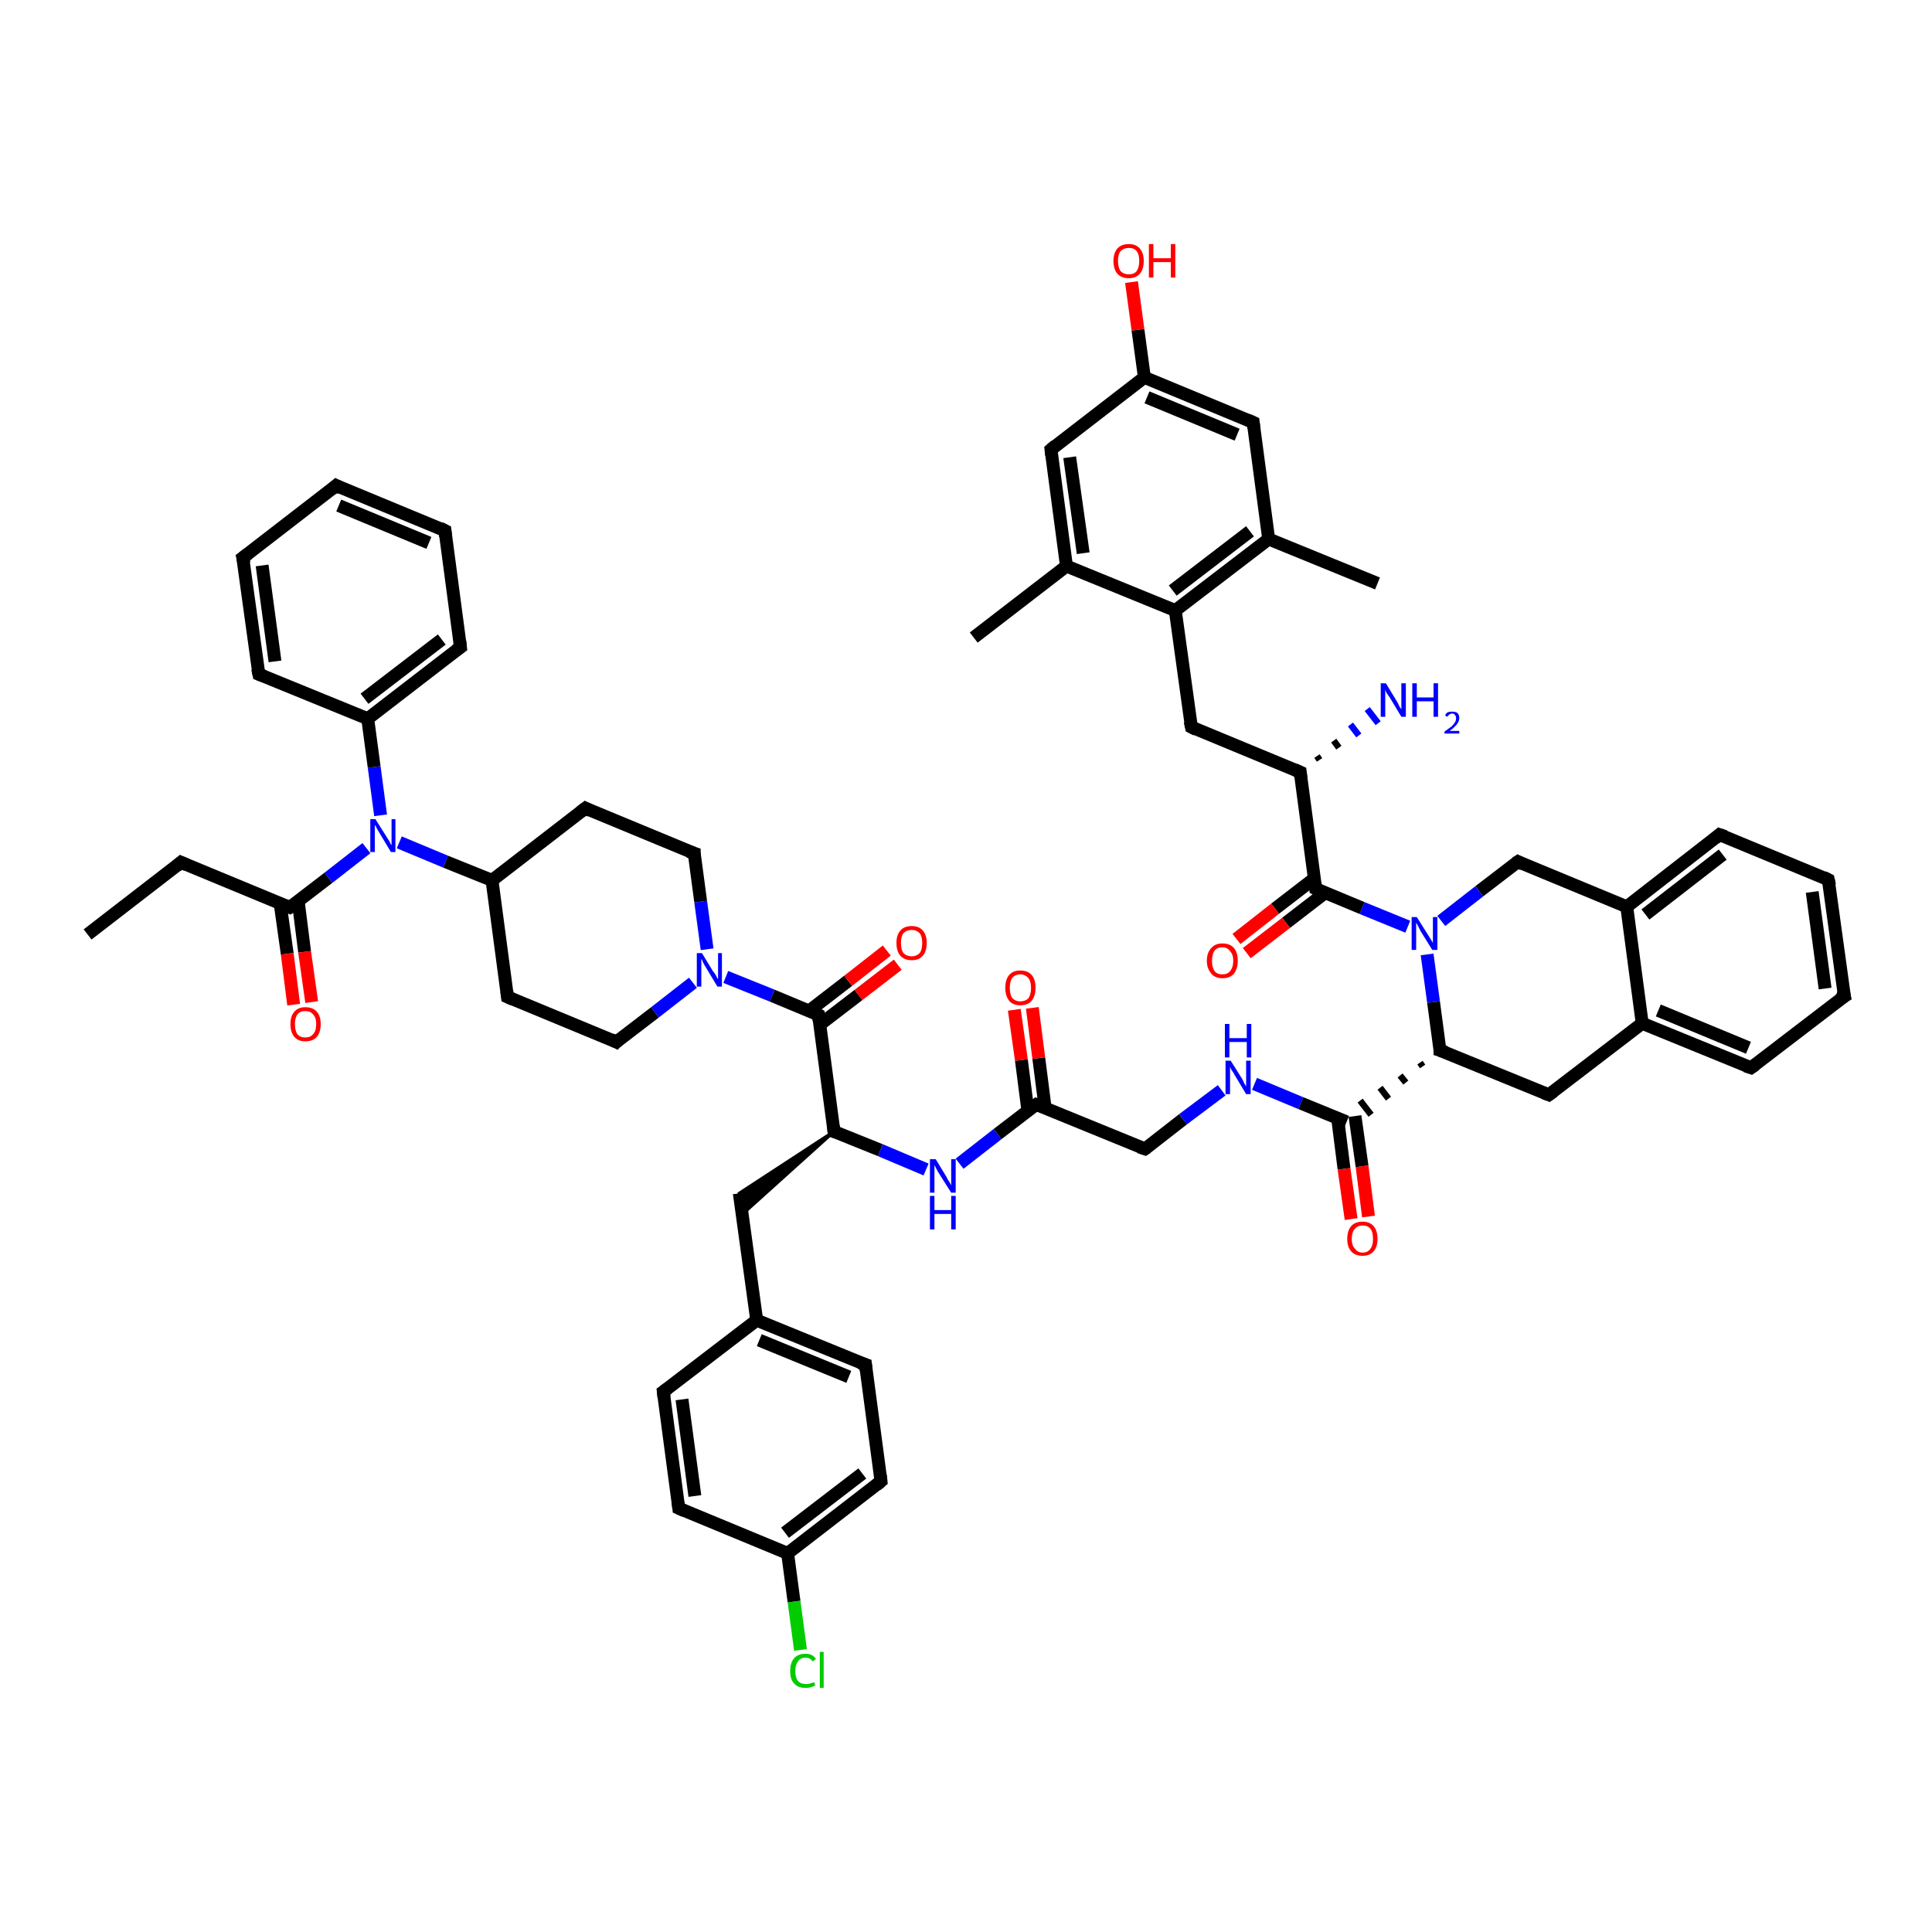 <?xml version='1.0' encoding='iso-8859-1'?>
<svg version='1.1' baseProfile='full'
              xmlns='http://www.w3.org/2000/svg'
                      xmlns:rdkit='http://www.rdkit.org/xml'
                      xmlns:xlink='http://www.w3.org/1999/xlink'
                  xml:space='preserve'
width='300px' height='300px' viewBox='0 0 300 300'>
<!-- END OF HEADER -->
<rect style='opacity:1.0;fill:#FFFFFF;stroke:none' width='300.0' height='300.0' x='0.0' y='0.0'> </rect>
<path class='bond-0 atom-0 atom-1' d='M 13.6,145.1 L 28.1,133.9' style='fill:none;fill-rule:evenodd;stroke:#000000;stroke-width:2.0px;stroke-linecap:butt;stroke-linejoin:miter;stroke-opacity:1' />
<path class='bond-1 atom-1 atom-2' d='M 28.1,133.9 L 45.0,140.9' style='fill:none;fill-rule:evenodd;stroke:#000000;stroke-width:2.0px;stroke-linecap:butt;stroke-linejoin:miter;stroke-opacity:1' />
<path class='bond-2 atom-2 atom-3' d='M 43.5,140.3 L 44.6,148.1' style='fill:none;fill-rule:evenodd;stroke:#000000;stroke-width:2.0px;stroke-linecap:butt;stroke-linejoin:miter;stroke-opacity:1' />
<path class='bond-2 atom-2 atom-3' d='M 44.6,148.1 L 45.6,156.0' style='fill:none;fill-rule:evenodd;stroke:#FF0000;stroke-width:2.0px;stroke-linecap:butt;stroke-linejoin:miter;stroke-opacity:1' />
<path class='bond-2 atom-2 atom-3' d='M 46.3,139.9 L 47.3,147.8' style='fill:none;fill-rule:evenodd;stroke:#000000;stroke-width:2.0px;stroke-linecap:butt;stroke-linejoin:miter;stroke-opacity:1' />
<path class='bond-2 atom-2 atom-3' d='M 47.3,147.8 L 48.4,155.6' style='fill:none;fill-rule:evenodd;stroke:#FF0000;stroke-width:2.0px;stroke-linecap:butt;stroke-linejoin:miter;stroke-opacity:1' />
<path class='bond-3 atom-2 atom-4' d='M 45.0,140.9 L 51.0,136.3' style='fill:none;fill-rule:evenodd;stroke:#000000;stroke-width:2.0px;stroke-linecap:butt;stroke-linejoin:miter;stroke-opacity:1' />
<path class='bond-3 atom-2 atom-4' d='M 51.0,136.3 L 56.9,131.7' style='fill:none;fill-rule:evenodd;stroke:#0000FF;stroke-width:2.0px;stroke-linecap:butt;stroke-linejoin:miter;stroke-opacity:1' />
<path class='bond-4 atom-4 atom-5' d='M 62.0,130.8 L 69.2,133.8' style='fill:none;fill-rule:evenodd;stroke:#0000FF;stroke-width:2.0px;stroke-linecap:butt;stroke-linejoin:miter;stroke-opacity:1' />
<path class='bond-4 atom-4 atom-5' d='M 69.2,133.8 L 76.4,136.7' style='fill:none;fill-rule:evenodd;stroke:#000000;stroke-width:2.0px;stroke-linecap:butt;stroke-linejoin:miter;stroke-opacity:1' />
<path class='bond-5 atom-5 atom-6' d='M 76.4,136.7 L 78.8,154.8' style='fill:none;fill-rule:evenodd;stroke:#000000;stroke-width:2.0px;stroke-linecap:butt;stroke-linejoin:miter;stroke-opacity:1' />
<path class='bond-6 atom-6 atom-7' d='M 78.8,154.8 L 95.7,161.8' style='fill:none;fill-rule:evenodd;stroke:#000000;stroke-width:2.0px;stroke-linecap:butt;stroke-linejoin:miter;stroke-opacity:1' />
<path class='bond-7 atom-7 atom-8' d='M 95.7,161.8 L 101.7,157.2' style='fill:none;fill-rule:evenodd;stroke:#000000;stroke-width:2.0px;stroke-linecap:butt;stroke-linejoin:miter;stroke-opacity:1' />
<path class='bond-7 atom-7 atom-8' d='M 101.7,157.2 L 107.6,152.6' style='fill:none;fill-rule:evenodd;stroke:#0000FF;stroke-width:2.0px;stroke-linecap:butt;stroke-linejoin:miter;stroke-opacity:1' />
<path class='bond-8 atom-8 atom-9' d='M 109.8,147.4 L 108.8,140.0' style='fill:none;fill-rule:evenodd;stroke:#0000FF;stroke-width:2.0px;stroke-linecap:butt;stroke-linejoin:miter;stroke-opacity:1' />
<path class='bond-8 atom-8 atom-9' d='M 108.8,140.0 L 107.8,132.5' style='fill:none;fill-rule:evenodd;stroke:#000000;stroke-width:2.0px;stroke-linecap:butt;stroke-linejoin:miter;stroke-opacity:1' />
<path class='bond-9 atom-9 atom-10' d='M 107.8,132.5 L 90.9,125.5' style='fill:none;fill-rule:evenodd;stroke:#000000;stroke-width:2.0px;stroke-linecap:butt;stroke-linejoin:miter;stroke-opacity:1' />
<path class='bond-10 atom-8 atom-11' d='M 112.7,151.7 L 119.9,154.6' style='fill:none;fill-rule:evenodd;stroke:#0000FF;stroke-width:2.0px;stroke-linecap:butt;stroke-linejoin:miter;stroke-opacity:1' />
<path class='bond-10 atom-8 atom-11' d='M 119.9,154.6 L 127.1,157.6' style='fill:none;fill-rule:evenodd;stroke:#000000;stroke-width:2.0px;stroke-linecap:butt;stroke-linejoin:miter;stroke-opacity:1' />
<path class='bond-11 atom-11 atom-12' d='M 127.3,159.1 L 133.3,154.5' style='fill:none;fill-rule:evenodd;stroke:#000000;stroke-width:2.0px;stroke-linecap:butt;stroke-linejoin:miter;stroke-opacity:1' />
<path class='bond-11 atom-11 atom-12' d='M 133.3,154.5 L 139.4,149.8' style='fill:none;fill-rule:evenodd;stroke:#FF0000;stroke-width:2.0px;stroke-linecap:butt;stroke-linejoin:miter;stroke-opacity:1' />
<path class='bond-11 atom-11 atom-12' d='M 125.6,157.0 L 131.7,152.3' style='fill:none;fill-rule:evenodd;stroke:#000000;stroke-width:2.0px;stroke-linecap:butt;stroke-linejoin:miter;stroke-opacity:1' />
<path class='bond-11 atom-11 atom-12' d='M 131.7,152.3 L 137.7,147.6' style='fill:none;fill-rule:evenodd;stroke:#FF0000;stroke-width:2.0px;stroke-linecap:butt;stroke-linejoin:miter;stroke-opacity:1' />
<path class='bond-12 atom-11 atom-13' d='M 127.1,157.6 L 129.5,175.7' style='fill:none;fill-rule:evenodd;stroke:#000000;stroke-width:2.0px;stroke-linecap:butt;stroke-linejoin:miter;stroke-opacity:1' />
<path class='bond-13 atom-13 atom-14' d='M 129.5,175.7 L 115.3,188.5 L 114.8,185.3 Z' style='fill:#000000;fill-rule:evenodd;fill-opacity:1;stroke:#000000;stroke-width:0.5px;stroke-linecap:butt;stroke-linejoin:miter;stroke-opacity:1;' />
<path class='bond-14 atom-14 atom-15' d='M 114.8,185.3 L 117.5,205.0' style='fill:none;fill-rule:evenodd;stroke:#000000;stroke-width:2.0px;stroke-linecap:butt;stroke-linejoin:miter;stroke-opacity:1' />
<path class='bond-15 atom-15 atom-16' d='M 117.5,205.0 L 134.4,211.9' style='fill:none;fill-rule:evenodd;stroke:#000000;stroke-width:2.0px;stroke-linecap:butt;stroke-linejoin:miter;stroke-opacity:1' />
<path class='bond-15 atom-15 atom-16' d='M 117.9,208.1 L 131.8,213.8' style='fill:none;fill-rule:evenodd;stroke:#000000;stroke-width:2.0px;stroke-linecap:butt;stroke-linejoin:miter;stroke-opacity:1' />
<path class='bond-16 atom-16 atom-17' d='M 134.4,211.9 L 136.8,230.0' style='fill:none;fill-rule:evenodd;stroke:#000000;stroke-width:2.0px;stroke-linecap:butt;stroke-linejoin:miter;stroke-opacity:1' />
<path class='bond-17 atom-17 atom-18' d='M 136.8,230.0 L 122.3,241.2' style='fill:none;fill-rule:evenodd;stroke:#000000;stroke-width:2.0px;stroke-linecap:butt;stroke-linejoin:miter;stroke-opacity:1' />
<path class='bond-17 atom-17 atom-18' d='M 133.9,228.8 L 121.9,238.0' style='fill:none;fill-rule:evenodd;stroke:#000000;stroke-width:2.0px;stroke-linecap:butt;stroke-linejoin:miter;stroke-opacity:1' />
<path class='bond-18 atom-18 atom-19' d='M 122.3,241.2 L 123.3,248.7' style='fill:none;fill-rule:evenodd;stroke:#000000;stroke-width:2.0px;stroke-linecap:butt;stroke-linejoin:miter;stroke-opacity:1' />
<path class='bond-18 atom-18 atom-19' d='M 123.3,248.7 L 124.3,256.2' style='fill:none;fill-rule:evenodd;stroke:#00CC00;stroke-width:2.0px;stroke-linecap:butt;stroke-linejoin:miter;stroke-opacity:1' />
<path class='bond-19 atom-18 atom-20' d='M 122.3,241.2 L 105.4,234.2' style='fill:none;fill-rule:evenodd;stroke:#000000;stroke-width:2.0px;stroke-linecap:butt;stroke-linejoin:miter;stroke-opacity:1' />
<path class='bond-20 atom-20 atom-21' d='M 105.4,234.2 L 103.0,216.1' style='fill:none;fill-rule:evenodd;stroke:#000000;stroke-width:2.0px;stroke-linecap:butt;stroke-linejoin:miter;stroke-opacity:1' />
<path class='bond-20 atom-20 atom-21' d='M 107.9,232.3 L 105.9,217.3' style='fill:none;fill-rule:evenodd;stroke:#000000;stroke-width:2.0px;stroke-linecap:butt;stroke-linejoin:miter;stroke-opacity:1' />
<path class='bond-21 atom-13 atom-22' d='M 129.5,175.7 L 136.7,178.6' style='fill:none;fill-rule:evenodd;stroke:#000000;stroke-width:2.0px;stroke-linecap:butt;stroke-linejoin:miter;stroke-opacity:1' />
<path class='bond-21 atom-13 atom-22' d='M 136.7,178.6 L 143.8,181.6' style='fill:none;fill-rule:evenodd;stroke:#0000FF;stroke-width:2.0px;stroke-linecap:butt;stroke-linejoin:miter;stroke-opacity:1' />
<path class='bond-22 atom-22 atom-23' d='M 149.0,180.7 L 154.9,176.1' style='fill:none;fill-rule:evenodd;stroke:#0000FF;stroke-width:2.0px;stroke-linecap:butt;stroke-linejoin:miter;stroke-opacity:1' />
<path class='bond-22 atom-22 atom-23' d='M 154.9,176.1 L 160.9,171.5' style='fill:none;fill-rule:evenodd;stroke:#000000;stroke-width:2.0px;stroke-linecap:butt;stroke-linejoin:miter;stroke-opacity:1' />
<path class='bond-23 atom-23 atom-24' d='M 162.3,172.1 L 161.3,164.3' style='fill:none;fill-rule:evenodd;stroke:#000000;stroke-width:2.0px;stroke-linecap:butt;stroke-linejoin:miter;stroke-opacity:1' />
<path class='bond-23 atom-23 atom-24' d='M 161.3,164.3 L 160.3,156.5' style='fill:none;fill-rule:evenodd;stroke:#FF0000;stroke-width:2.0px;stroke-linecap:butt;stroke-linejoin:miter;stroke-opacity:1' />
<path class='bond-23 atom-23 atom-24' d='M 159.6,172.4 L 158.6,164.6' style='fill:none;fill-rule:evenodd;stroke:#000000;stroke-width:2.0px;stroke-linecap:butt;stroke-linejoin:miter;stroke-opacity:1' />
<path class='bond-23 atom-23 atom-24' d='M 158.6,164.6 L 157.5,156.8' style='fill:none;fill-rule:evenodd;stroke:#FF0000;stroke-width:2.0px;stroke-linecap:butt;stroke-linejoin:miter;stroke-opacity:1' />
<path class='bond-24 atom-23 atom-25' d='M 160.9,171.5 L 177.8,178.4' style='fill:none;fill-rule:evenodd;stroke:#000000;stroke-width:2.0px;stroke-linecap:butt;stroke-linejoin:miter;stroke-opacity:1' />
<path class='bond-25 atom-25 atom-26' d='M 177.8,178.4 L 183.7,173.8' style='fill:none;fill-rule:evenodd;stroke:#000000;stroke-width:2.0px;stroke-linecap:butt;stroke-linejoin:miter;stroke-opacity:1' />
<path class='bond-25 atom-25 atom-26' d='M 183.7,173.8 L 189.7,169.3' style='fill:none;fill-rule:evenodd;stroke:#0000FF;stroke-width:2.0px;stroke-linecap:butt;stroke-linejoin:miter;stroke-opacity:1' />
<path class='bond-26 atom-26 atom-27' d='M 194.8,168.3 L 202.0,171.3' style='fill:none;fill-rule:evenodd;stroke:#0000FF;stroke-width:2.0px;stroke-linecap:butt;stroke-linejoin:miter;stroke-opacity:1' />
<path class='bond-26 atom-26 atom-27' d='M 202.0,171.3 L 209.1,174.2' style='fill:none;fill-rule:evenodd;stroke:#000000;stroke-width:2.0px;stroke-linecap:butt;stroke-linejoin:miter;stroke-opacity:1' />
<path class='bond-27 atom-27 atom-28' d='M 207.7,173.6 L 208.7,181.5' style='fill:none;fill-rule:evenodd;stroke:#000000;stroke-width:2.0px;stroke-linecap:butt;stroke-linejoin:miter;stroke-opacity:1' />
<path class='bond-27 atom-27 atom-28' d='M 208.7,181.5 L 209.8,189.3' style='fill:none;fill-rule:evenodd;stroke:#FF0000;stroke-width:2.0px;stroke-linecap:butt;stroke-linejoin:miter;stroke-opacity:1' />
<path class='bond-27 atom-27 atom-28' d='M 210.4,173.3 L 211.5,181.1' style='fill:none;fill-rule:evenodd;stroke:#000000;stroke-width:2.0px;stroke-linecap:butt;stroke-linejoin:miter;stroke-opacity:1' />
<path class='bond-27 atom-27 atom-28' d='M 211.5,181.1 L 212.5,188.9' style='fill:none;fill-rule:evenodd;stroke:#FF0000;stroke-width:2.0px;stroke-linecap:butt;stroke-linejoin:miter;stroke-opacity:1' />
<path class='bond-28 atom-29 atom-27' d='M 220.5,165.0 L 220.9,165.6' style='fill:none;fill-rule:evenodd;stroke:#000000;stroke-width:1.0px;stroke-linecap:butt;stroke-linejoin:miter;stroke-opacity:1' />
<path class='bond-28 atom-29 atom-27' d='M 217.4,167.0 L 218.3,168.1' style='fill:none;fill-rule:evenodd;stroke:#000000;stroke-width:1.0px;stroke-linecap:butt;stroke-linejoin:miter;stroke-opacity:1' />
<path class='bond-28 atom-29 atom-27' d='M 214.3,168.9 L 215.6,170.6' style='fill:none;fill-rule:evenodd;stroke:#000000;stroke-width:1.0px;stroke-linecap:butt;stroke-linejoin:miter;stroke-opacity:1' />
<path class='bond-28 atom-29 atom-27' d='M 211.2,170.9 L 212.9,173.1' style='fill:none;fill-rule:evenodd;stroke:#000000;stroke-width:1.0px;stroke-linecap:butt;stroke-linejoin:miter;stroke-opacity:1' />
<path class='bond-29 atom-29 atom-30' d='M 223.6,163.1 L 240.5,170.0' style='fill:none;fill-rule:evenodd;stroke:#000000;stroke-width:2.0px;stroke-linecap:butt;stroke-linejoin:miter;stroke-opacity:1' />
<path class='bond-30 atom-30 atom-31' d='M 240.5,170.0 L 255.0,158.9' style='fill:none;fill-rule:evenodd;stroke:#000000;stroke-width:2.0px;stroke-linecap:butt;stroke-linejoin:miter;stroke-opacity:1' />
<path class='bond-31 atom-31 atom-32' d='M 255.0,158.9 L 271.9,165.8' style='fill:none;fill-rule:evenodd;stroke:#000000;stroke-width:2.0px;stroke-linecap:butt;stroke-linejoin:miter;stroke-opacity:1' />
<path class='bond-31 atom-31 atom-32' d='M 257.5,156.9 L 271.5,162.7' style='fill:none;fill-rule:evenodd;stroke:#000000;stroke-width:2.0px;stroke-linecap:butt;stroke-linejoin:miter;stroke-opacity:1' />
<path class='bond-32 atom-32 atom-33' d='M 271.9,165.8 L 286.4,154.7' style='fill:none;fill-rule:evenodd;stroke:#000000;stroke-width:2.0px;stroke-linecap:butt;stroke-linejoin:miter;stroke-opacity:1' />
<path class='bond-33 atom-33 atom-34' d='M 286.4,154.7 L 283.9,136.6' style='fill:none;fill-rule:evenodd;stroke:#000000;stroke-width:2.0px;stroke-linecap:butt;stroke-linejoin:miter;stroke-opacity:1' />
<path class='bond-33 atom-33 atom-34' d='M 283.4,153.5 L 281.4,138.5' style='fill:none;fill-rule:evenodd;stroke:#000000;stroke-width:2.0px;stroke-linecap:butt;stroke-linejoin:miter;stroke-opacity:1' />
<path class='bond-34 atom-34 atom-35' d='M 283.9,136.6 L 267.0,129.6' style='fill:none;fill-rule:evenodd;stroke:#000000;stroke-width:2.0px;stroke-linecap:butt;stroke-linejoin:miter;stroke-opacity:1' />
<path class='bond-35 atom-35 atom-36' d='M 267.0,129.6 L 252.6,140.8' style='fill:none;fill-rule:evenodd;stroke:#000000;stroke-width:2.0px;stroke-linecap:butt;stroke-linejoin:miter;stroke-opacity:1' />
<path class='bond-35 atom-35 atom-36' d='M 267.5,132.7 L 255.5,142.0' style='fill:none;fill-rule:evenodd;stroke:#000000;stroke-width:2.0px;stroke-linecap:butt;stroke-linejoin:miter;stroke-opacity:1' />
<path class='bond-36 atom-36 atom-37' d='M 252.6,140.8 L 235.7,133.8' style='fill:none;fill-rule:evenodd;stroke:#000000;stroke-width:2.0px;stroke-linecap:butt;stroke-linejoin:miter;stroke-opacity:1' />
<path class='bond-37 atom-37 atom-38' d='M 235.7,133.8 L 229.7,138.4' style='fill:none;fill-rule:evenodd;stroke:#000000;stroke-width:2.0px;stroke-linecap:butt;stroke-linejoin:miter;stroke-opacity:1' />
<path class='bond-37 atom-37 atom-38' d='M 229.7,138.4 L 223.8,143.0' style='fill:none;fill-rule:evenodd;stroke:#0000FF;stroke-width:2.0px;stroke-linecap:butt;stroke-linejoin:miter;stroke-opacity:1' />
<path class='bond-38 atom-38 atom-39' d='M 218.6,143.9 L 211.5,141.0' style='fill:none;fill-rule:evenodd;stroke:#0000FF;stroke-width:2.0px;stroke-linecap:butt;stroke-linejoin:miter;stroke-opacity:1' />
<path class='bond-38 atom-38 atom-39' d='M 211.5,141.0 L 204.3,138.0' style='fill:none;fill-rule:evenodd;stroke:#000000;stroke-width:2.0px;stroke-linecap:butt;stroke-linejoin:miter;stroke-opacity:1' />
<path class='bond-39 atom-39 atom-40' d='M 204.1,136.4 L 198.0,141.1' style='fill:none;fill-rule:evenodd;stroke:#000000;stroke-width:2.0px;stroke-linecap:butt;stroke-linejoin:miter;stroke-opacity:1' />
<path class='bond-39 atom-39 atom-40' d='M 198.0,141.1 L 192.0,145.8' style='fill:none;fill-rule:evenodd;stroke:#FF0000;stroke-width:2.0px;stroke-linecap:butt;stroke-linejoin:miter;stroke-opacity:1' />
<path class='bond-39 atom-39 atom-40' d='M 205.8,138.6 L 199.7,143.3' style='fill:none;fill-rule:evenodd;stroke:#000000;stroke-width:2.0px;stroke-linecap:butt;stroke-linejoin:miter;stroke-opacity:1' />
<path class='bond-39 atom-39 atom-40' d='M 199.7,143.3 L 193.6,148.0' style='fill:none;fill-rule:evenodd;stroke:#FF0000;stroke-width:2.0px;stroke-linecap:butt;stroke-linejoin:miter;stroke-opacity:1' />
<path class='bond-40 atom-39 atom-41' d='M 204.3,138.0 L 201.9,119.9' style='fill:none;fill-rule:evenodd;stroke:#000000;stroke-width:2.0px;stroke-linecap:butt;stroke-linejoin:miter;stroke-opacity:1' />
<path class='bond-41 atom-41 atom-42' d='M 204.5,117.4 L 204.9,118.0' style='fill:none;fill-rule:evenodd;stroke:#000000;stroke-width:1.0px;stroke-linecap:butt;stroke-linejoin:miter;stroke-opacity:1' />
<path class='bond-41 atom-41 atom-42' d='M 207.1,115.0 L 207.9,116.1' style='fill:none;fill-rule:evenodd;stroke:#000000;stroke-width:1.0px;stroke-linecap:butt;stroke-linejoin:miter;stroke-opacity:1' />
<path class='bond-41 atom-41 atom-42' d='M 209.7,112.5 L 211.0,114.2' style='fill:none;fill-rule:evenodd;stroke:#0000FF;stroke-width:1.0px;stroke-linecap:butt;stroke-linejoin:miter;stroke-opacity:1' />
<path class='bond-41 atom-41 atom-42' d='M 212.3,110.1 L 214.0,112.3' style='fill:none;fill-rule:evenodd;stroke:#0000FF;stroke-width:1.0px;stroke-linecap:butt;stroke-linejoin:miter;stroke-opacity:1' />
<path class='bond-42 atom-41 atom-43' d='M 201.9,119.9 L 185.0,112.9' style='fill:none;fill-rule:evenodd;stroke:#000000;stroke-width:2.0px;stroke-linecap:butt;stroke-linejoin:miter;stroke-opacity:1' />
<path class='bond-43 atom-43 atom-44' d='M 185.0,112.9 L 182.5,94.8' style='fill:none;fill-rule:evenodd;stroke:#000000;stroke-width:2.0px;stroke-linecap:butt;stroke-linejoin:miter;stroke-opacity:1' />
<path class='bond-44 atom-44 atom-45' d='M 182.5,94.8 L 197.0,83.7' style='fill:none;fill-rule:evenodd;stroke:#000000;stroke-width:2.0px;stroke-linecap:butt;stroke-linejoin:miter;stroke-opacity:1' />
<path class='bond-44 atom-44 atom-45' d='M 182.1,91.7 L 194.1,82.5' style='fill:none;fill-rule:evenodd;stroke:#000000;stroke-width:2.0px;stroke-linecap:butt;stroke-linejoin:miter;stroke-opacity:1' />
<path class='bond-45 atom-45 atom-46' d='M 197.0,83.7 L 213.9,90.6' style='fill:none;fill-rule:evenodd;stroke:#000000;stroke-width:2.0px;stroke-linecap:butt;stroke-linejoin:miter;stroke-opacity:1' />
<path class='bond-46 atom-45 atom-47' d='M 197.0,83.7 L 194.6,65.6' style='fill:none;fill-rule:evenodd;stroke:#000000;stroke-width:2.0px;stroke-linecap:butt;stroke-linejoin:miter;stroke-opacity:1' />
<path class='bond-47 atom-47 atom-48' d='M 194.6,65.6 L 177.7,58.6' style='fill:none;fill-rule:evenodd;stroke:#000000;stroke-width:2.0px;stroke-linecap:butt;stroke-linejoin:miter;stroke-opacity:1' />
<path class='bond-47 atom-47 atom-48' d='M 192.1,67.5 L 178.1,61.7' style='fill:none;fill-rule:evenodd;stroke:#000000;stroke-width:2.0px;stroke-linecap:butt;stroke-linejoin:miter;stroke-opacity:1' />
<path class='bond-48 atom-48 atom-49' d='M 177.7,58.6 L 176.7,51.2' style='fill:none;fill-rule:evenodd;stroke:#000000;stroke-width:2.0px;stroke-linecap:butt;stroke-linejoin:miter;stroke-opacity:1' />
<path class='bond-48 atom-48 atom-49' d='M 176.7,51.2 L 175.7,43.8' style='fill:none;fill-rule:evenodd;stroke:#FF0000;stroke-width:2.0px;stroke-linecap:butt;stroke-linejoin:miter;stroke-opacity:1' />
<path class='bond-49 atom-48 atom-50' d='M 177.7,58.6 L 163.2,69.8' style='fill:none;fill-rule:evenodd;stroke:#000000;stroke-width:2.0px;stroke-linecap:butt;stroke-linejoin:miter;stroke-opacity:1' />
<path class='bond-50 atom-50 atom-51' d='M 163.2,69.8 L 165.6,87.9' style='fill:none;fill-rule:evenodd;stroke:#000000;stroke-width:2.0px;stroke-linecap:butt;stroke-linejoin:miter;stroke-opacity:1' />
<path class='bond-50 atom-50 atom-51' d='M 166.1,71.0 L 168.2,85.9' style='fill:none;fill-rule:evenodd;stroke:#000000;stroke-width:2.0px;stroke-linecap:butt;stroke-linejoin:miter;stroke-opacity:1' />
<path class='bond-51 atom-51 atom-52' d='M 165.6,87.9 L 151.2,99.0' style='fill:none;fill-rule:evenodd;stroke:#000000;stroke-width:2.0px;stroke-linecap:butt;stroke-linejoin:miter;stroke-opacity:1' />
<path class='bond-52 atom-4 atom-53' d='M 59.1,126.6 L 58.1,119.1' style='fill:none;fill-rule:evenodd;stroke:#0000FF;stroke-width:2.0px;stroke-linecap:butt;stroke-linejoin:miter;stroke-opacity:1' />
<path class='bond-52 atom-4 atom-53' d='M 58.1,119.1 L 57.1,111.6' style='fill:none;fill-rule:evenodd;stroke:#000000;stroke-width:2.0px;stroke-linecap:butt;stroke-linejoin:miter;stroke-opacity:1' />
<path class='bond-53 atom-53 atom-54' d='M 57.1,111.6 L 71.5,100.5' style='fill:none;fill-rule:evenodd;stroke:#000000;stroke-width:2.0px;stroke-linecap:butt;stroke-linejoin:miter;stroke-opacity:1' />
<path class='bond-53 atom-53 atom-54' d='M 56.6,108.5 L 68.6,99.3' style='fill:none;fill-rule:evenodd;stroke:#000000;stroke-width:2.0px;stroke-linecap:butt;stroke-linejoin:miter;stroke-opacity:1' />
<path class='bond-54 atom-54 atom-55' d='M 71.5,100.5 L 69.1,82.4' style='fill:none;fill-rule:evenodd;stroke:#000000;stroke-width:2.0px;stroke-linecap:butt;stroke-linejoin:miter;stroke-opacity:1' />
<path class='bond-55 atom-55 atom-56' d='M 69.1,82.4 L 52.2,75.4' style='fill:none;fill-rule:evenodd;stroke:#000000;stroke-width:2.0px;stroke-linecap:butt;stroke-linejoin:miter;stroke-opacity:1' />
<path class='bond-55 atom-55 atom-56' d='M 66.6,84.3 L 52.6,78.5' style='fill:none;fill-rule:evenodd;stroke:#000000;stroke-width:2.0px;stroke-linecap:butt;stroke-linejoin:miter;stroke-opacity:1' />
<path class='bond-56 atom-56 atom-57' d='M 52.2,75.4 L 37.7,86.6' style='fill:none;fill-rule:evenodd;stroke:#000000;stroke-width:2.0px;stroke-linecap:butt;stroke-linejoin:miter;stroke-opacity:1' />
<path class='bond-57 atom-57 atom-58' d='M 37.7,86.6 L 40.2,104.7' style='fill:none;fill-rule:evenodd;stroke:#000000;stroke-width:2.0px;stroke-linecap:butt;stroke-linejoin:miter;stroke-opacity:1' />
<path class='bond-57 atom-57 atom-58' d='M 40.7,87.8 L 42.7,102.7' style='fill:none;fill-rule:evenodd;stroke:#000000;stroke-width:2.0px;stroke-linecap:butt;stroke-linejoin:miter;stroke-opacity:1' />
<path class='bond-58 atom-10 atom-5' d='M 90.9,125.5 L 76.4,136.7' style='fill:none;fill-rule:evenodd;stroke:#000000;stroke-width:2.0px;stroke-linecap:butt;stroke-linejoin:miter;stroke-opacity:1' />
<path class='bond-59 atom-21 atom-15' d='M 103.0,216.1 L 117.5,205.0' style='fill:none;fill-rule:evenodd;stroke:#000000;stroke-width:2.0px;stroke-linecap:butt;stroke-linejoin:miter;stroke-opacity:1' />
<path class='bond-60 atom-38 atom-29' d='M 221.6,148.2 L 222.6,155.6' style='fill:none;fill-rule:evenodd;stroke:#0000FF;stroke-width:2.0px;stroke-linecap:butt;stroke-linejoin:miter;stroke-opacity:1' />
<path class='bond-60 atom-38 atom-29' d='M 222.6,155.6 L 223.6,163.1' style='fill:none;fill-rule:evenodd;stroke:#000000;stroke-width:2.0px;stroke-linecap:butt;stroke-linejoin:miter;stroke-opacity:1' />
<path class='bond-61 atom-51 atom-44' d='M 165.6,87.9 L 182.5,94.8' style='fill:none;fill-rule:evenodd;stroke:#000000;stroke-width:2.0px;stroke-linecap:butt;stroke-linejoin:miter;stroke-opacity:1' />
<path class='bond-62 atom-58 atom-53' d='M 40.2,104.7 L 57.1,111.6' style='fill:none;fill-rule:evenodd;stroke:#000000;stroke-width:2.0px;stroke-linecap:butt;stroke-linejoin:miter;stroke-opacity:1' />
<path class='bond-63 atom-36 atom-31' d='M 252.6,140.8 L 255.0,158.9' style='fill:none;fill-rule:evenodd;stroke:#000000;stroke-width:2.0px;stroke-linecap:butt;stroke-linejoin:miter;stroke-opacity:1' />
<path d='M 27.4,134.5 L 28.1,133.9 L 29.0,134.3' style='fill:none;stroke:#000000;stroke-width:2.0px;stroke-linecap:butt;stroke-linejoin:miter;stroke-opacity:1;' />
<path d='M 44.2,140.6 L 45.0,140.9 L 45.3,140.7' style='fill:none;stroke:#000000;stroke-width:2.0px;stroke-linecap:butt;stroke-linejoin:miter;stroke-opacity:1;' />
<path d='M 78.7,153.9 L 78.8,154.8 L 79.7,155.2' style='fill:none;stroke:#000000;stroke-width:2.0px;stroke-linecap:butt;stroke-linejoin:miter;stroke-opacity:1;' />
<path d='M 94.9,161.4 L 95.7,161.8 L 96.0,161.5' style='fill:none;stroke:#000000;stroke-width:2.0px;stroke-linecap:butt;stroke-linejoin:miter;stroke-opacity:1;' />
<path d='M 107.8,132.9 L 107.8,132.5 L 106.9,132.2' style='fill:none;stroke:#000000;stroke-width:2.0px;stroke-linecap:butt;stroke-linejoin:miter;stroke-opacity:1;' />
<path d='M 91.7,125.9 L 90.9,125.5 L 90.1,126.1' style='fill:none;stroke:#000000;stroke-width:2.0px;stroke-linecap:butt;stroke-linejoin:miter;stroke-opacity:1;' />
<path d='M 126.7,157.4 L 127.1,157.6 L 127.2,158.5' style='fill:none;stroke:#000000;stroke-width:2.0px;stroke-linecap:butt;stroke-linejoin:miter;stroke-opacity:1;' />
<path d='M 129.4,174.8 L 129.5,175.7 L 129.9,175.8' style='fill:none;stroke:#000000;stroke-width:2.0px;stroke-linecap:butt;stroke-linejoin:miter;stroke-opacity:1;' />
<path d='M 133.5,211.6 L 134.4,211.9 L 134.5,212.8' style='fill:none;stroke:#000000;stroke-width:2.0px;stroke-linecap:butt;stroke-linejoin:miter;stroke-opacity:1;' />
<path d='M 136.7,229.1 L 136.8,230.0 L 136.1,230.6' style='fill:none;stroke:#000000;stroke-width:2.0px;stroke-linecap:butt;stroke-linejoin:miter;stroke-opacity:1;' />
<path d='M 106.3,234.6 L 105.4,234.2 L 105.3,233.3' style='fill:none;stroke:#000000;stroke-width:2.0px;stroke-linecap:butt;stroke-linejoin:miter;stroke-opacity:1;' />
<path d='M 103.1,217.0 L 103.0,216.1 L 103.7,215.6' style='fill:none;stroke:#000000;stroke-width:2.0px;stroke-linecap:butt;stroke-linejoin:miter;stroke-opacity:1;' />
<path d='M 160.6,171.7 L 160.9,171.5 L 161.7,171.8' style='fill:none;stroke:#000000;stroke-width:2.0px;stroke-linecap:butt;stroke-linejoin:miter;stroke-opacity:1;' />
<path d='M 176.9,178.1 L 177.8,178.4 L 178.1,178.2' style='fill:none;stroke:#000000;stroke-width:2.0px;stroke-linecap:butt;stroke-linejoin:miter;stroke-opacity:1;' />
<path d='M 224.5,163.4 L 223.6,163.1 L 223.6,162.7' style='fill:none;stroke:#000000;stroke-width:2.0px;stroke-linecap:butt;stroke-linejoin:miter;stroke-opacity:1;' />
<path d='M 239.7,169.7 L 240.5,170.0 L 241.2,169.5' style='fill:none;stroke:#000000;stroke-width:2.0px;stroke-linecap:butt;stroke-linejoin:miter;stroke-opacity:1;' />
<path d='M 271.0,165.5 L 271.9,165.8 L 272.6,165.3' style='fill:none;stroke:#000000;stroke-width:2.0px;stroke-linecap:butt;stroke-linejoin:miter;stroke-opacity:1;' />
<path d='M 285.6,155.2 L 286.4,154.7 L 286.2,153.8' style='fill:none;stroke:#000000;stroke-width:2.0px;stroke-linecap:butt;stroke-linejoin:miter;stroke-opacity:1;' />
<path d='M 284.1,137.5 L 283.9,136.6 L 283.1,136.2' style='fill:none;stroke:#000000;stroke-width:2.0px;stroke-linecap:butt;stroke-linejoin:miter;stroke-opacity:1;' />
<path d='M 267.9,129.9 L 267.0,129.6 L 266.3,130.2' style='fill:none;stroke:#000000;stroke-width:2.0px;stroke-linecap:butt;stroke-linejoin:miter;stroke-opacity:1;' />
<path d='M 236.5,134.2 L 235.7,133.8 L 235.4,134.0' style='fill:none;stroke:#000000;stroke-width:2.0px;stroke-linecap:butt;stroke-linejoin:miter;stroke-opacity:1;' />
<path d='M 204.7,138.2 L 204.3,138.0 L 204.2,137.1' style='fill:none;stroke:#000000;stroke-width:2.0px;stroke-linecap:butt;stroke-linejoin:miter;stroke-opacity:1;' />
<path d='M 202.0,120.8 L 201.9,119.9 L 201.0,119.5' style='fill:none;stroke:#000000;stroke-width:2.0px;stroke-linecap:butt;stroke-linejoin:miter;stroke-opacity:1;' />
<path d='M 185.8,113.3 L 185.0,112.9 L 184.8,112.0' style='fill:none;stroke:#000000;stroke-width:2.0px;stroke-linecap:butt;stroke-linejoin:miter;stroke-opacity:1;' />
<path d='M 194.7,66.5 L 194.6,65.6 L 193.7,65.2' style='fill:none;stroke:#000000;stroke-width:2.0px;stroke-linecap:butt;stroke-linejoin:miter;stroke-opacity:1;' />
<path d='M 163.9,69.2 L 163.2,69.8 L 163.3,70.7' style='fill:none;stroke:#000000;stroke-width:2.0px;stroke-linecap:butt;stroke-linejoin:miter;stroke-opacity:1;' />
<path d='M 70.8,101.0 L 71.5,100.5 L 71.4,99.6' style='fill:none;stroke:#000000;stroke-width:2.0px;stroke-linecap:butt;stroke-linejoin:miter;stroke-opacity:1;' />
<path d='M 69.2,83.3 L 69.1,82.4 L 68.3,82.0' style='fill:none;stroke:#000000;stroke-width:2.0px;stroke-linecap:butt;stroke-linejoin:miter;stroke-opacity:1;' />
<path d='M 53.0,75.8 L 52.2,75.4 L 51.5,76.0' style='fill:none;stroke:#000000;stroke-width:2.0px;stroke-linecap:butt;stroke-linejoin:miter;stroke-opacity:1;' />
<path d='M 38.5,86.0 L 37.7,86.6 L 37.9,87.5' style='fill:none;stroke:#000000;stroke-width:2.0px;stroke-linecap:butt;stroke-linejoin:miter;stroke-opacity:1;' />
<path d='M 40.0,103.8 L 40.2,104.7 L 41.0,105.0' style='fill:none;stroke:#000000;stroke-width:2.0px;stroke-linecap:butt;stroke-linejoin:miter;stroke-opacity:1;' />
<path class='atom-3' d='M 45.1 159.0
Q 45.1 157.8, 45.7 157.1
Q 46.3 156.4, 47.4 156.4
Q 48.6 156.4, 49.2 157.1
Q 49.8 157.8, 49.8 159.0
Q 49.8 160.3, 49.2 161.0
Q 48.6 161.7, 47.4 161.7
Q 46.3 161.7, 45.7 161.0
Q 45.1 160.3, 45.1 159.0
M 47.4 161.1
Q 48.2 161.1, 48.6 160.6
Q 49.1 160.1, 49.1 159.0
Q 49.1 158.0, 48.6 157.5
Q 48.2 157.0, 47.4 157.0
Q 46.6 157.0, 46.2 157.5
Q 45.8 158.0, 45.8 159.0
Q 45.8 160.1, 46.2 160.6
Q 46.6 161.1, 47.4 161.1
' fill='#FF0000'/>
<path class='atom-4' d='M 58.3 127.2
L 60.0 129.9
Q 60.2 130.2, 60.5 130.7
Q 60.7 131.2, 60.8 131.2
L 60.8 127.2
L 61.4 127.2
L 61.4 132.3
L 60.7 132.3
L 58.9 129.3
Q 58.7 129.0, 58.5 128.6
Q 58.3 128.2, 58.2 128.1
L 58.2 132.3
L 57.5 132.3
L 57.5 127.2
L 58.3 127.2
' fill='#0000FF'/>
<path class='atom-8' d='M 109.0 148.0
L 110.7 150.8
Q 110.9 151.0, 111.2 151.5
Q 111.4 152.0, 111.5 152.0
L 111.5 148.0
L 112.1 148.0
L 112.1 153.2
L 111.4 153.2
L 109.6 150.2
Q 109.4 149.9, 109.2 149.5
Q 109.0 149.0, 108.9 148.9
L 108.9 153.2
L 108.2 153.2
L 108.2 148.0
L 109.0 148.0
' fill='#0000FF'/>
<path class='atom-12' d='M 139.2 146.4
Q 139.2 145.2, 139.8 144.5
Q 140.4 143.8, 141.6 143.8
Q 142.7 143.8, 143.3 144.5
Q 143.9 145.2, 143.9 146.4
Q 143.9 147.7, 143.3 148.4
Q 142.7 149.1, 141.6 149.1
Q 140.4 149.1, 139.8 148.4
Q 139.2 147.7, 139.2 146.4
M 141.6 148.5
Q 142.3 148.5, 142.8 148.0
Q 143.2 147.5, 143.2 146.4
Q 143.2 145.4, 142.8 144.9
Q 142.3 144.4, 141.6 144.4
Q 140.8 144.4, 140.3 144.9
Q 139.9 145.4, 139.9 146.4
Q 139.9 147.5, 140.3 148.0
Q 140.8 148.5, 141.6 148.5
' fill='#FF0000'/>
<path class='atom-19' d='M 122.7 259.5
Q 122.7 258.2, 123.3 257.5
Q 123.9 256.8, 125.1 256.8
Q 126.2 256.8, 126.7 257.6
L 126.2 258.0
Q 125.8 257.4, 125.1 257.4
Q 124.3 257.4, 123.9 258.0
Q 123.5 258.5, 123.5 259.5
Q 123.5 260.5, 123.9 261.0
Q 124.3 261.5, 125.2 261.5
Q 125.7 261.5, 126.4 261.2
L 126.6 261.7
Q 126.3 261.9, 125.9 262.0
Q 125.5 262.1, 125.1 262.1
Q 123.9 262.1, 123.3 261.4
Q 122.7 260.8, 122.7 259.5
' fill='#00CC00'/>
<path class='atom-19' d='M 127.3 256.5
L 127.9 256.5
L 127.9 262.1
L 127.3 262.1
L 127.3 256.5
' fill='#00CC00'/>
<path class='atom-22' d='M 145.3 180.0
L 147.0 182.8
Q 147.1 183.1, 147.4 183.5
Q 147.7 184.0, 147.7 184.1
L 147.7 180.0
L 148.4 180.0
L 148.4 185.2
L 147.7 185.2
L 145.8 182.2
Q 145.6 181.9, 145.4 181.5
Q 145.2 181.1, 145.1 180.9
L 145.1 185.2
L 144.4 185.2
L 144.4 180.0
L 145.3 180.0
' fill='#0000FF'/>
<path class='atom-22' d='M 144.4 185.7
L 145.1 185.7
L 145.1 187.9
L 147.7 187.9
L 147.7 185.7
L 148.4 185.7
L 148.4 190.9
L 147.7 190.9
L 147.7 188.5
L 145.1 188.5
L 145.1 190.9
L 144.4 190.9
L 144.4 185.7
' fill='#0000FF'/>
<path class='atom-24' d='M 156.1 153.4
Q 156.1 152.1, 156.7 151.4
Q 157.3 150.7, 158.4 150.7
Q 159.6 150.7, 160.2 151.4
Q 160.8 152.1, 160.8 153.4
Q 160.8 154.6, 160.2 155.4
Q 159.6 156.1, 158.4 156.1
Q 157.3 156.1, 156.7 155.4
Q 156.1 154.6, 156.1 153.4
M 158.4 155.5
Q 159.2 155.5, 159.7 155.0
Q 160.1 154.4, 160.1 153.4
Q 160.1 152.4, 159.7 151.9
Q 159.2 151.3, 158.4 151.3
Q 157.7 151.3, 157.2 151.8
Q 156.8 152.4, 156.8 153.4
Q 156.8 154.4, 157.2 155.0
Q 157.7 155.5, 158.4 155.5
' fill='#FF0000'/>
<path class='atom-26' d='M 191.1 164.7
L 192.8 167.4
Q 193.0 167.7, 193.2 168.2
Q 193.5 168.7, 193.5 168.7
L 193.5 164.7
L 194.2 164.7
L 194.2 169.9
L 193.5 169.9
L 191.7 166.9
Q 191.5 166.5, 191.2 166.1
Q 191.0 165.7, 191.0 165.6
L 191.0 169.9
L 190.3 169.9
L 190.3 164.7
L 191.1 164.7
' fill='#0000FF'/>
<path class='atom-26' d='M 190.2 159.0
L 190.9 159.0
L 190.9 161.2
L 193.6 161.2
L 193.6 159.0
L 194.3 159.0
L 194.3 164.2
L 193.6 164.2
L 193.6 161.8
L 190.9 161.8
L 190.9 164.2
L 190.2 164.2
L 190.2 159.0
' fill='#0000FF'/>
<path class='atom-28' d='M 209.2 192.4
Q 209.2 191.1, 209.8 190.4
Q 210.4 189.7, 211.6 189.7
Q 212.7 189.7, 213.3 190.4
Q 213.9 191.1, 213.9 192.4
Q 213.9 193.6, 213.3 194.3
Q 212.7 195.0, 211.6 195.0
Q 210.4 195.0, 209.8 194.3
Q 209.2 193.6, 209.2 192.4
M 211.6 194.5
Q 212.4 194.5, 212.8 193.9
Q 213.2 193.4, 213.2 192.4
Q 213.2 191.3, 212.8 190.8
Q 212.4 190.3, 211.6 190.3
Q 210.8 190.3, 210.4 190.8
Q 209.9 191.3, 209.9 192.4
Q 209.9 193.4, 210.4 193.9
Q 210.8 194.5, 211.6 194.5
' fill='#FF0000'/>
<path class='atom-38' d='M 220.0 142.4
L 221.7 145.1
Q 221.9 145.4, 222.2 145.9
Q 222.5 146.4, 222.5 146.4
L 222.5 142.4
L 223.2 142.4
L 223.2 147.5
L 222.4 147.5
L 220.6 144.6
Q 220.4 144.2, 220.2 143.8
Q 220.0 143.4, 219.9 143.3
L 219.9 147.5
L 219.2 147.5
L 219.2 142.4
L 220.0 142.4
' fill='#0000FF'/>
<path class='atom-40' d='M 187.4 149.2
Q 187.4 147.9, 188.1 147.2
Q 188.7 146.5, 189.8 146.5
Q 191.0 146.5, 191.6 147.2
Q 192.2 147.9, 192.2 149.2
Q 192.2 150.4, 191.6 151.2
Q 191.0 151.9, 189.8 151.9
Q 188.7 151.9, 188.1 151.2
Q 187.4 150.4, 187.4 149.2
M 189.8 151.3
Q 190.6 151.3, 191.0 150.8
Q 191.5 150.2, 191.5 149.2
Q 191.5 148.2, 191.0 147.7
Q 190.6 147.1, 189.8 147.1
Q 189.0 147.1, 188.6 147.6
Q 188.2 148.2, 188.2 149.2
Q 188.2 150.2, 188.6 150.8
Q 189.0 151.3, 189.8 151.3
' fill='#FF0000'/>
<path class='atom-42' d='M 215.2 106.1
L 216.9 108.9
Q 217.1 109.2, 217.3 109.7
Q 217.6 110.1, 217.6 110.2
L 217.6 106.1
L 218.3 106.1
L 218.3 111.3
L 217.6 111.3
L 215.8 108.3
Q 215.6 108.0, 215.3 107.6
Q 215.1 107.2, 215.1 107.0
L 215.1 111.3
L 214.4 111.3
L 214.4 106.1
L 215.2 106.1
' fill='#0000FF'/>
<path class='atom-42' d='M 219.3 106.1
L 220.0 106.1
L 220.0 108.3
L 222.6 108.3
L 222.6 106.1
L 223.3 106.1
L 223.3 111.3
L 222.6 111.3
L 222.6 108.9
L 220.0 108.9
L 220.0 111.3
L 219.3 111.3
L 219.3 106.1
' fill='#0000FF'/>
<path class='atom-42' d='M 224.4 111.1
Q 224.5 110.8, 224.8 110.6
Q 225.1 110.5, 225.5 110.5
Q 226.0 110.5, 226.3 110.7
Q 226.6 111.0, 226.6 111.5
Q 226.6 112.0, 226.2 112.5
Q 225.8 113.0, 225.1 113.5
L 226.6 113.5
L 226.6 113.9
L 224.3 113.9
L 224.3 113.6
Q 225.0 113.1, 225.4 112.8
Q 225.7 112.5, 225.9 112.2
Q 226.1 111.9, 226.1 111.5
Q 226.1 111.2, 225.9 111.0
Q 225.8 110.8, 225.5 110.8
Q 225.2 110.8, 225.0 111.0
Q 224.9 111.1, 224.7 111.3
L 224.4 111.1
' fill='#0000FF'/>
<path class='atom-49' d='M 172.9 40.5
Q 172.9 39.3, 173.5 38.6
Q 174.1 37.9, 175.3 37.9
Q 176.4 37.9, 177.0 38.6
Q 177.6 39.3, 177.6 40.5
Q 177.6 41.8, 177.0 42.5
Q 176.4 43.2, 175.3 43.2
Q 174.1 43.2, 173.5 42.5
Q 172.9 41.8, 172.9 40.5
M 175.3 42.6
Q 176.1 42.6, 176.5 42.1
Q 176.9 41.5, 176.9 40.5
Q 176.9 39.5, 176.5 39.0
Q 176.1 38.5, 175.3 38.5
Q 174.5 38.5, 174.0 39.0
Q 173.6 39.5, 173.6 40.5
Q 173.6 41.5, 174.0 42.1
Q 174.5 42.6, 175.3 42.6
' fill='#FF0000'/>
<path class='atom-49' d='M 178.4 37.9
L 179.1 37.9
L 179.1 40.1
L 181.8 40.1
L 181.8 37.9
L 182.5 37.9
L 182.5 43.1
L 181.8 43.1
L 181.8 40.7
L 179.1 40.7
L 179.1 43.1
L 178.4 43.1
L 178.4 37.9
' fill='#FF0000'/>
</svg>
